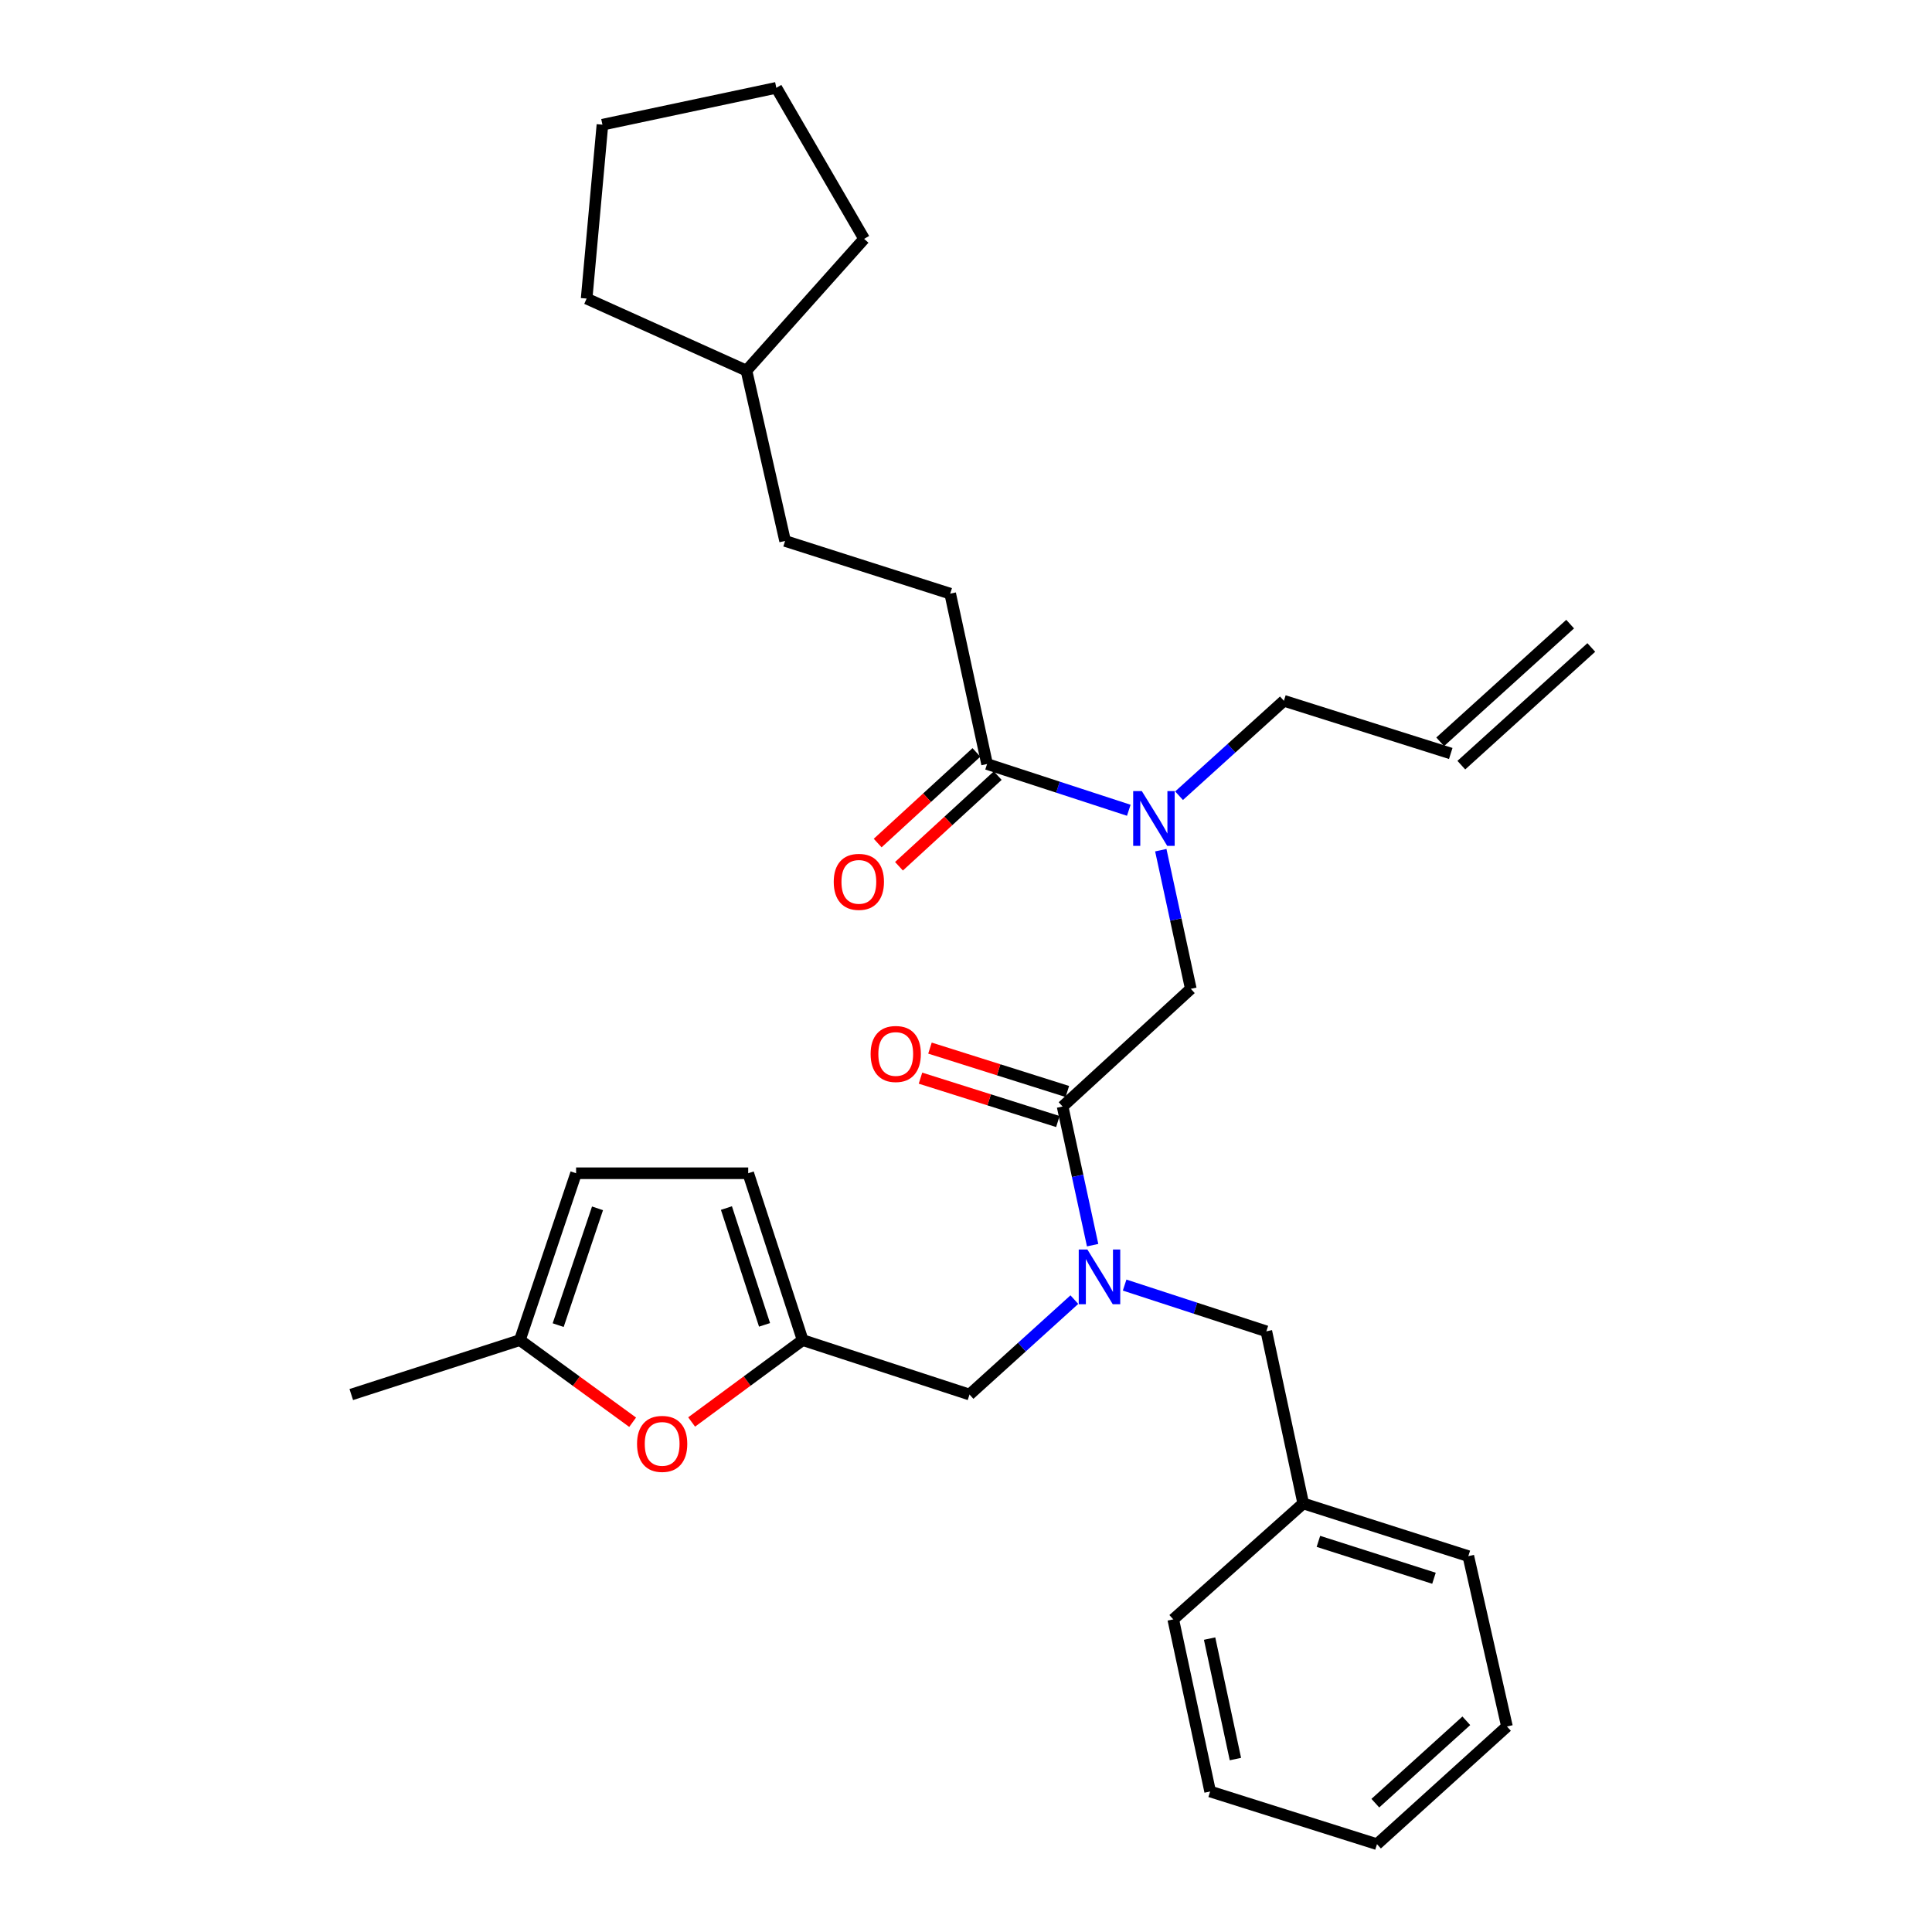 <?xml version='1.0' encoding='iso-8859-1'?>
<svg version='1.1' baseProfile='full'
              xmlns='http://www.w3.org/2000/svg'
                      xmlns:rdkit='http://www.rdkit.org/xml'
                      xmlns:xlink='http://www.w3.org/1999/xlink'
                  xml:space='preserve'
width='1000px' height='1000px' viewBox='0 0 1000 1000'>
<!-- END OF HEADER -->
<rect style='opacity:1.0;fill:#FFFFFF;stroke:none' width='1000' height='1000' x='0' y='0'> </rect>
<path class='bond-0' d='M 491.819,307.27 L 406.362,279.998' style='fill:none;fill-rule:evenodd;stroke:#000000;stroke-width:6px;stroke-linecap:butt;stroke-linejoin:miter;stroke-opacity:1' />
<path class='bond-1' d='M 491.819,307.27 L 510.909,395.453' style='fill:none;fill-rule:evenodd;stroke:#000000;stroke-width:6px;stroke-linecap:butt;stroke-linejoin:miter;stroke-opacity:1' />
<path class='bond-2' d='M 550.004,572.727 L 557.772,608.611' style='fill:none;fill-rule:evenodd;stroke:#000000;stroke-width:6px;stroke-linecap:butt;stroke-linejoin:miter;stroke-opacity:1' />
<path class='bond-2' d='M 557.772,608.611 L 565.54,644.495' style='fill:none;fill-rule:evenodd;stroke:#0000FF;stroke-width:6px;stroke-linecap:butt;stroke-linejoin:miter;stroke-opacity:1' />
<path class='bond-3' d='M 550.004,572.727 L 616.361,511.815' style='fill:none;fill-rule:evenodd;stroke:#000000;stroke-width:6px;stroke-linecap:butt;stroke-linejoin:miter;stroke-opacity:1' />
<path class='bond-4' d='M 552.459,564.951 L 516.905,553.725' style='fill:none;fill-rule:evenodd;stroke:#000000;stroke-width:6px;stroke-linecap:butt;stroke-linejoin:miter;stroke-opacity:1' />
<path class='bond-4' d='M 516.905,553.725 L 481.352,542.499' style='fill:none;fill-rule:evenodd;stroke:#FF0000;stroke-width:6px;stroke-linecap:butt;stroke-linejoin:miter;stroke-opacity:1' />
<path class='bond-4' d='M 547.549,580.503 L 511.995,569.277' style='fill:none;fill-rule:evenodd;stroke:#000000;stroke-width:6px;stroke-linecap:butt;stroke-linejoin:miter;stroke-opacity:1' />
<path class='bond-4' d='M 511.995,569.277 L 476.441,558.051' style='fill:none;fill-rule:evenodd;stroke:#FF0000;stroke-width:6px;stroke-linecap:butt;stroke-linejoin:miter;stroke-opacity:1' />
<path class='bond-5' d='M 616.361,511.815 L 608.593,475.935' style='fill:none;fill-rule:evenodd;stroke:#000000;stroke-width:6px;stroke-linecap:butt;stroke-linejoin:miter;stroke-opacity:1' />
<path class='bond-5' d='M 608.593,475.935 L 600.825,440.055' style='fill:none;fill-rule:evenodd;stroke:#0000FF;stroke-width:6px;stroke-linecap:butt;stroke-linejoin:miter;stroke-opacity:1' />
<path class='bond-6' d='M 584.26,419.393 L 547.584,407.423' style='fill:none;fill-rule:evenodd;stroke:#0000FF;stroke-width:6px;stroke-linecap:butt;stroke-linejoin:miter;stroke-opacity:1' />
<path class='bond-6' d='M 547.584,407.423 L 510.909,395.453' style='fill:none;fill-rule:evenodd;stroke:#000000;stroke-width:6px;stroke-linecap:butt;stroke-linejoin:miter;stroke-opacity:1' />
<path class='bond-7' d='M 610.28,411.861 L 637.412,387.294' style='fill:none;fill-rule:evenodd;stroke:#0000FF;stroke-width:6px;stroke-linecap:butt;stroke-linejoin:miter;stroke-opacity:1' />
<path class='bond-7' d='M 637.412,387.294 L 664.544,362.728' style='fill:none;fill-rule:evenodd;stroke:#000000;stroke-width:6px;stroke-linecap:butt;stroke-linejoin:miter;stroke-opacity:1' />
<path class='bond-8' d='M 505.395,389.446 L 479.838,412.903' style='fill:none;fill-rule:evenodd;stroke:#000000;stroke-width:6px;stroke-linecap:butt;stroke-linejoin:miter;stroke-opacity:1' />
<path class='bond-8' d='M 479.838,412.903 L 454.28,436.36' style='fill:none;fill-rule:evenodd;stroke:#FF0000;stroke-width:6px;stroke-linecap:butt;stroke-linejoin:miter;stroke-opacity:1' />
<path class='bond-8' d='M 516.422,401.461 L 490.865,424.918' style='fill:none;fill-rule:evenodd;stroke:#000000;stroke-width:6px;stroke-linecap:butt;stroke-linejoin:miter;stroke-opacity:1' />
<path class='bond-8' d='M 490.865,424.918 L 465.308,448.375' style='fill:none;fill-rule:evenodd;stroke:#FF0000;stroke-width:6px;stroke-linecap:butt;stroke-linejoin:miter;stroke-opacity:1' />
<path class='bond-9' d='M 406.362,279.998 L 386.366,191.814' style='fill:none;fill-rule:evenodd;stroke:#000000;stroke-width:6px;stroke-linecap:butt;stroke-linejoin:miter;stroke-opacity:1' />
<path class='bond-10' d='M 386.366,191.814 L 303.636,154.549' style='fill:none;fill-rule:evenodd;stroke:#000000;stroke-width:6px;stroke-linecap:butt;stroke-linejoin:miter;stroke-opacity:1' />
<path class='bond-11' d='M 386.366,191.814 L 447.269,123.636' style='fill:none;fill-rule:evenodd;stroke:#000000;stroke-width:6px;stroke-linecap:butt;stroke-linejoin:miter;stroke-opacity:1' />
<path class='bond-12' d='M 812.706,323.042 L 745.433,383.954' style='fill:none;fill-rule:evenodd;stroke:#000000;stroke-width:6px;stroke-linecap:butt;stroke-linejoin:miter;stroke-opacity:1' />
<path class='bond-12' d='M 823.652,335.131 L 756.38,396.044' style='fill:none;fill-rule:evenodd;stroke:#000000;stroke-width:6px;stroke-linecap:butt;stroke-linejoin:miter;stroke-opacity:1' />
<path class='bond-13' d='M 501.821,721.814 L 415.458,693.636' style='fill:none;fill-rule:evenodd;stroke:#000000;stroke-width:6px;stroke-linecap:butt;stroke-linejoin:miter;stroke-opacity:1' />
<path class='bond-14' d='M 501.821,721.814 L 528.953,697.251' style='fill:none;fill-rule:evenodd;stroke:#000000;stroke-width:6px;stroke-linecap:butt;stroke-linejoin:miter;stroke-opacity:1' />
<path class='bond-14' d='M 528.953,697.251 L 556.085,672.688' style='fill:none;fill-rule:evenodd;stroke:#0000FF;stroke-width:6px;stroke-linecap:butt;stroke-linejoin:miter;stroke-opacity:1' />
<path class='bond-15' d='M 582.105,665.156 L 618.781,677.122' style='fill:none;fill-rule:evenodd;stroke:#0000FF;stroke-width:6px;stroke-linecap:butt;stroke-linejoin:miter;stroke-opacity:1' />
<path class='bond-15' d='M 618.781,677.122 L 655.456,689.088' style='fill:none;fill-rule:evenodd;stroke:#000000;stroke-width:6px;stroke-linecap:butt;stroke-linejoin:miter;stroke-opacity:1' />
<path class='bond-16' d='M 750.906,389.999 L 664.544,362.728' style='fill:none;fill-rule:evenodd;stroke:#000000;stroke-width:6px;stroke-linecap:butt;stroke-linejoin:miter;stroke-opacity:1' />
<path class='bond-17' d='M 327.454,736.146 L 298.272,714.891' style='fill:none;fill-rule:evenodd;stroke:#FF0000;stroke-width:6px;stroke-linecap:butt;stroke-linejoin:miter;stroke-opacity:1' />
<path class='bond-17' d='M 298.272,714.891 L 269.09,693.636' style='fill:none;fill-rule:evenodd;stroke:#000000;stroke-width:6px;stroke-linecap:butt;stroke-linejoin:miter;stroke-opacity:1' />
<path class='bond-18' d='M 357.991,736.02 L 386.725,714.828' style='fill:none;fill-rule:evenodd;stroke:#FF0000;stroke-width:6px;stroke-linecap:butt;stroke-linejoin:miter;stroke-opacity:1' />
<path class='bond-18' d='M 386.725,714.828 L 415.458,693.636' style='fill:none;fill-rule:evenodd;stroke:#000000;stroke-width:6px;stroke-linecap:butt;stroke-linejoin:miter;stroke-opacity:1' />
<path class='bond-19' d='M 269.09,693.636 L 298.182,607.274' style='fill:none;fill-rule:evenodd;stroke:#000000;stroke-width:6px;stroke-linecap:butt;stroke-linejoin:miter;stroke-opacity:1' />
<path class='bond-19' d='M 288.909,685.888 L 309.273,625.434' style='fill:none;fill-rule:evenodd;stroke:#000000;stroke-width:6px;stroke-linecap:butt;stroke-linejoin:miter;stroke-opacity:1' />
<path class='bond-20' d='M 269.09,693.636 L 181.821,721.814' style='fill:none;fill-rule:evenodd;stroke:#000000;stroke-width:6px;stroke-linecap:butt;stroke-linejoin:miter;stroke-opacity:1' />
<path class='bond-21' d='M 298.182,607.274 L 387.272,607.274' style='fill:none;fill-rule:evenodd;stroke:#000000;stroke-width:6px;stroke-linecap:butt;stroke-linejoin:miter;stroke-opacity:1' />
<path class='bond-22' d='M 387.272,607.274 L 415.458,693.636' style='fill:none;fill-rule:evenodd;stroke:#000000;stroke-width:6px;stroke-linecap:butt;stroke-linejoin:miter;stroke-opacity:1' />
<path class='bond-22' d='M 375.996,625.288 L 395.727,685.742' style='fill:none;fill-rule:evenodd;stroke:#000000;stroke-width:6px;stroke-linecap:butt;stroke-linejoin:miter;stroke-opacity:1' />
<path class='bond-23' d='M 674.546,778.178 L 655.456,689.088' style='fill:none;fill-rule:evenodd;stroke:#000000;stroke-width:6px;stroke-linecap:butt;stroke-linejoin:miter;stroke-opacity:1' />
<path class='bond-24' d='M 674.546,778.178 L 760.003,805.458' style='fill:none;fill-rule:evenodd;stroke:#000000;stroke-width:6px;stroke-linecap:butt;stroke-linejoin:miter;stroke-opacity:1' />
<path class='bond-24' d='M 682.405,797.806 L 742.225,816.902' style='fill:none;fill-rule:evenodd;stroke:#000000;stroke-width:6px;stroke-linecap:butt;stroke-linejoin:miter;stroke-opacity:1' />
<path class='bond-25' d='M 674.546,778.178 L 607.274,838.184' style='fill:none;fill-rule:evenodd;stroke:#000000;stroke-width:6px;stroke-linecap:butt;stroke-linejoin:miter;stroke-opacity:1' />
<path class='bond-26' d='M 760.003,805.458 L 779.999,893.633' style='fill:none;fill-rule:evenodd;stroke:#000000;stroke-width:6px;stroke-linecap:butt;stroke-linejoin:miter;stroke-opacity:1' />
<path class='bond-27' d='M 607.274,838.184 L 626.364,927.274' style='fill:none;fill-rule:evenodd;stroke:#000000;stroke-width:6px;stroke-linecap:butt;stroke-linejoin:miter;stroke-opacity:1' />
<path class='bond-27' d='M 626.084,848.131 L 639.447,910.494' style='fill:none;fill-rule:evenodd;stroke:#000000;stroke-width:6px;stroke-linecap:butt;stroke-linejoin:miter;stroke-opacity:1' />
<path class='bond-28' d='M 779.999,893.633 L 712.726,954.545' style='fill:none;fill-rule:evenodd;stroke:#000000;stroke-width:6px;stroke-linecap:butt;stroke-linejoin:miter;stroke-opacity:1' />
<path class='bond-28' d='M 758.962,890.681 L 711.871,933.319' style='fill:none;fill-rule:evenodd;stroke:#000000;stroke-width:6px;stroke-linecap:butt;stroke-linejoin:miter;stroke-opacity:1' />
<path class='bond-29' d='M 626.364,927.274 L 712.726,954.545' style='fill:none;fill-rule:evenodd;stroke:#000000;stroke-width:6px;stroke-linecap:butt;stroke-linejoin:miter;stroke-opacity:1' />
<path class='bond-30' d='M 303.636,154.549 L 311.818,64.545' style='fill:none;fill-rule:evenodd;stroke:#000000;stroke-width:6px;stroke-linecap:butt;stroke-linejoin:miter;stroke-opacity:1' />
<path class='bond-31' d='M 447.269,123.636 L 401.823,45.455' style='fill:none;fill-rule:evenodd;stroke:#000000;stroke-width:6px;stroke-linecap:butt;stroke-linejoin:miter;stroke-opacity:1' />
<path class='bond-32' d='M 401.823,45.455 L 311.818,64.545' style='fill:none;fill-rule:evenodd;stroke:#000000;stroke-width:6px;stroke-linecap:butt;stroke-linejoin:miter;stroke-opacity:1' />
<path  class='atom-3' d='M 450.632 545.535
Q 450.632 538.735, 453.992 534.935
Q 457.352 531.135, 463.632 531.135
Q 469.912 531.135, 473.272 534.935
Q 476.632 538.735, 476.632 545.535
Q 476.632 552.415, 473.232 556.335
Q 469.832 560.215, 463.632 560.215
Q 457.392 560.215, 453.992 556.335
Q 450.632 552.455, 450.632 545.535
M 463.632 557.015
Q 467.952 557.015, 470.272 554.135
Q 472.632 551.215, 472.632 545.535
Q 472.632 539.975, 470.272 537.175
Q 467.952 534.335, 463.632 534.335
Q 459.312 534.335, 456.952 537.135
Q 454.632 539.935, 454.632 545.535
Q 454.632 551.255, 456.952 554.135
Q 459.312 557.015, 463.632 557.015
' fill='#FF0000'/>
<path  class='atom-4' d='M 591.011 409.48
L 600.291 424.48
Q 601.211 425.96, 602.691 428.64
Q 604.171 431.32, 604.251 431.48
L 604.251 409.48
L 608.011 409.48
L 608.011 437.8
L 604.131 437.8
L 594.171 421.4
Q 593.011 419.48, 591.771 417.28
Q 590.571 415.08, 590.211 414.4
L 590.211 437.8
L 586.531 437.8
L 586.531 409.48
L 591.011 409.48
' fill='#0000FF'/>
<path  class='atom-6' d='M 431.542 456.446
Q 431.542 449.646, 434.902 445.846
Q 438.262 442.046, 444.542 442.046
Q 450.822 442.046, 454.182 445.846
Q 457.542 449.646, 457.542 456.446
Q 457.542 463.326, 454.142 467.246
Q 450.742 471.126, 444.542 471.126
Q 438.302 471.126, 434.902 467.246
Q 431.542 463.366, 431.542 456.446
M 444.542 467.926
Q 448.862 467.926, 451.182 465.046
Q 453.542 462.126, 453.542 456.446
Q 453.542 450.886, 451.182 448.086
Q 448.862 445.246, 444.542 445.246
Q 440.222 445.246, 437.862 448.046
Q 435.542 450.846, 435.542 456.446
Q 435.542 462.166, 437.862 465.046
Q 440.222 467.926, 444.542 467.926
' fill='#FF0000'/>
<path  class='atom-11' d='M 562.834 646.751
L 572.114 661.751
Q 573.034 663.231, 574.514 665.911
Q 575.994 668.591, 576.074 668.751
L 576.074 646.751
L 579.834 646.751
L 579.834 675.071
L 575.954 675.071
L 565.994 658.671
Q 564.834 656.751, 563.594 654.551
Q 562.394 652.351, 562.034 651.671
L 562.034 675.071
L 558.354 675.071
L 558.354 646.751
L 562.834 646.751
' fill='#0000FF'/>
<path  class='atom-14' d='M 329.732 747.353
Q 329.732 740.553, 333.092 736.753
Q 336.452 732.953, 342.732 732.953
Q 349.012 732.953, 352.372 736.753
Q 355.732 740.553, 355.732 747.353
Q 355.732 754.233, 352.332 758.153
Q 348.932 762.033, 342.732 762.033
Q 336.492 762.033, 333.092 758.153
Q 329.732 754.273, 329.732 747.353
M 342.732 758.833
Q 347.052 758.833, 349.372 755.953
Q 351.732 753.033, 351.732 747.353
Q 351.732 741.793, 349.372 738.993
Q 347.052 736.153, 342.732 736.153
Q 338.412 736.153, 336.052 738.953
Q 333.732 741.753, 333.732 747.353
Q 333.732 753.073, 336.052 755.953
Q 338.412 758.833, 342.732 758.833
' fill='#FF0000'/>
</svg>

